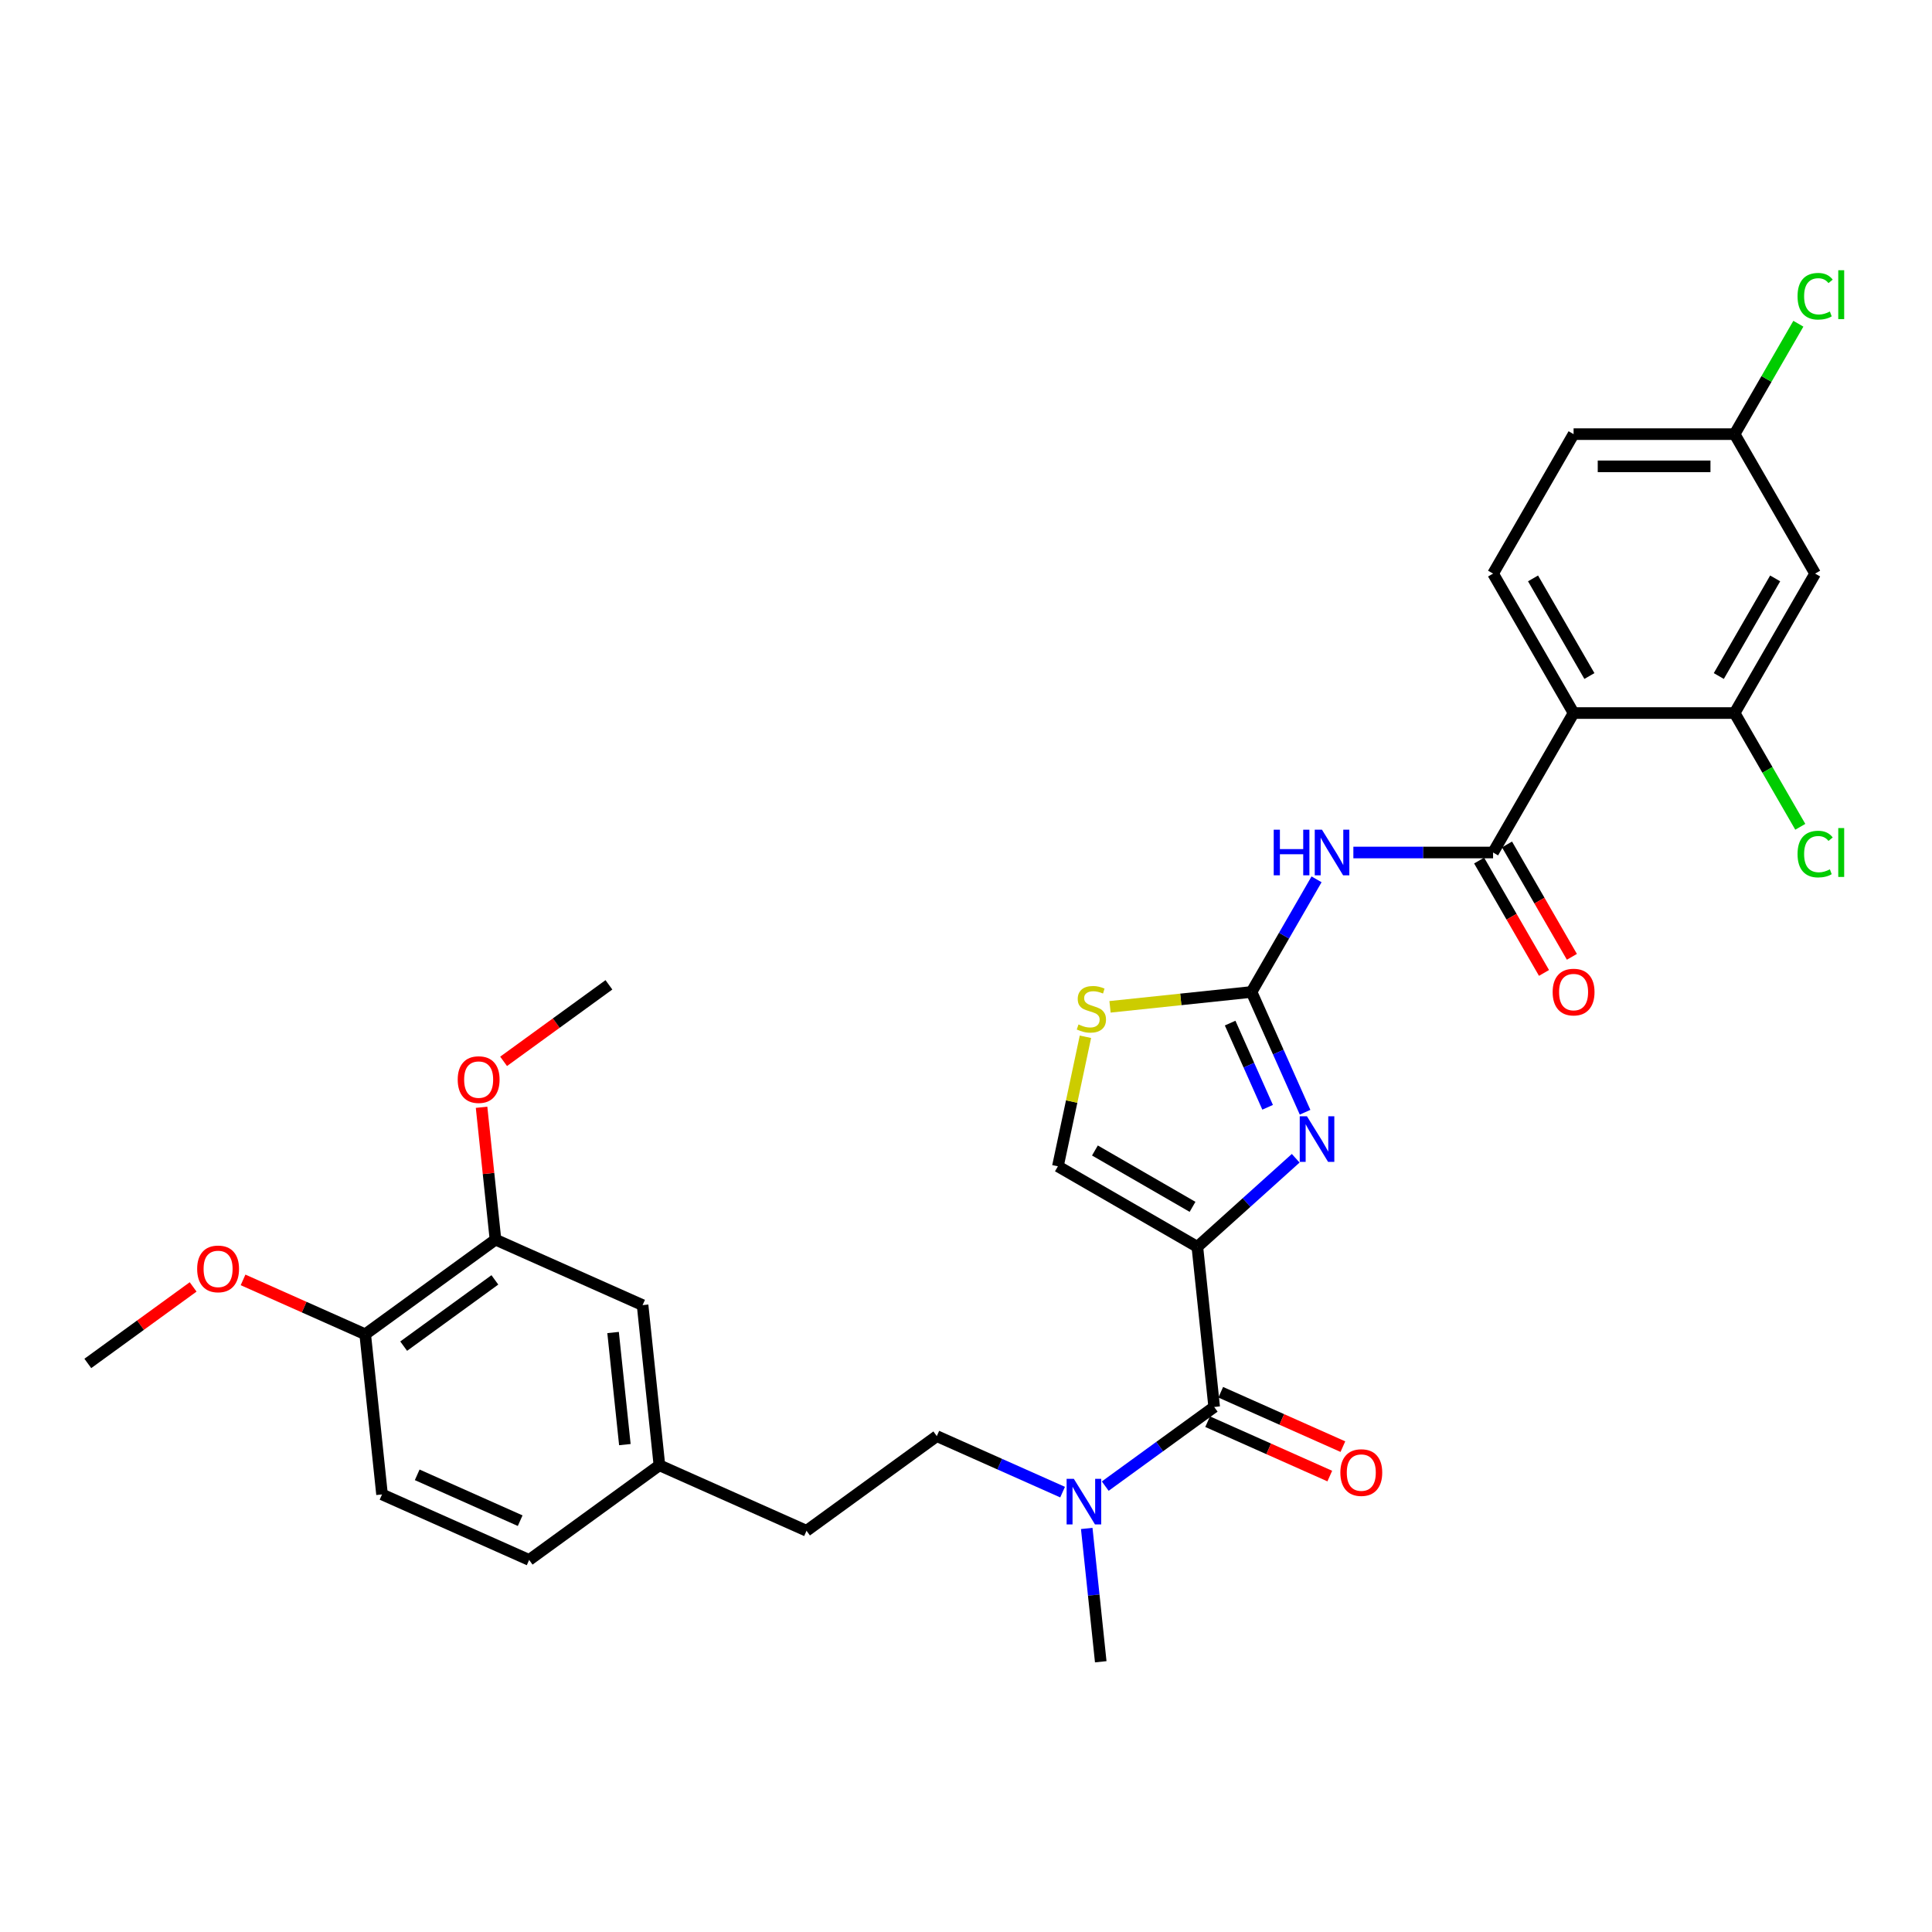 <?xml version='1.0' encoding='iso-8859-1'?>
<svg version='1.1' baseProfile='full'
              xmlns='http://www.w3.org/2000/svg'
                      xmlns:rdkit='http://www.rdkit.org/xml'
                      xmlns:xlink='http://www.w3.org/1999/xlink'
                  xml:space='preserve'
width='1000px' height='1000px' viewBox='0 0 1000 1000'>
<!-- END OF HEADER -->
<rect style='opacity:1.0;fill:#FFFFFF;stroke:none' width='1000' height='1000' x='0' y='0'> </rect>
<path class='bond-0' d='M 549.995,772.321 L 517.442,757.827' style='fill:none;fill-rule:evenodd;stroke:#0000FF;stroke-width:6px;stroke-linecap:butt;stroke-linejoin:miter;stroke-opacity:1' />
<path class='bond-0' d='M 517.442,757.827 L 484.888,743.333' style='fill:none;fill-rule:evenodd;stroke:#000000;stroke-width:6px;stroke-linecap:butt;stroke-linejoin:miter;stroke-opacity:1' />
<path class='bond-1' d='M 572.066,769.217 L 600.264,748.73' style='fill:none;fill-rule:evenodd;stroke:#0000FF;stroke-width:6px;stroke-linecap:butt;stroke-linejoin:miter;stroke-opacity:1' />
<path class='bond-1' d='M 600.264,748.73 L 628.461,728.243' style='fill:none;fill-rule:evenodd;stroke:#000000;stroke-width:6px;stroke-linecap:butt;stroke-linejoin:miter;stroke-opacity:1' />
<path class='bond-2' d='M 562.49,791.12 L 566.117,825.624' style='fill:none;fill-rule:evenodd;stroke:#0000FF;stroke-width:6px;stroke-linecap:butt;stroke-linejoin:miter;stroke-opacity:1' />
<path class='bond-2' d='M 566.117,825.624 L 569.743,860.127' style='fill:none;fill-rule:evenodd;stroke:#000000;stroke-width:6px;stroke-linecap:butt;stroke-linejoin:miter;stroke-opacity:1' />
<path class='bond-3' d='M 625.071,735.858 L 656.683,749.932' style='fill:none;fill-rule:evenodd;stroke:#000000;stroke-width:6px;stroke-linecap:butt;stroke-linejoin:miter;stroke-opacity:1' />
<path class='bond-3' d='M 656.683,749.932 L 688.295,764.007' style='fill:none;fill-rule:evenodd;stroke:#FF0000;stroke-width:6px;stroke-linecap:butt;stroke-linejoin:miter;stroke-opacity:1' />
<path class='bond-3' d='M 631.851,720.629 L 663.463,734.704' style='fill:none;fill-rule:evenodd;stroke:#000000;stroke-width:6px;stroke-linecap:butt;stroke-linejoin:miter;stroke-opacity:1' />
<path class='bond-3' d='M 663.463,734.704 L 695.075,748.778' style='fill:none;fill-rule:evenodd;stroke:#FF0000;stroke-width:6px;stroke-linecap:butt;stroke-linejoin:miter;stroke-opacity:1' />
<path class='bond-4' d='M 628.461,728.243 L 619.749,645.351' style='fill:none;fill-rule:evenodd;stroke:#000000;stroke-width:6px;stroke-linecap:butt;stroke-linejoin:miter;stroke-opacity:1' />
<path class='bond-5' d='M 484.888,743.333 L 417.457,792.325' style='fill:none;fill-rule:evenodd;stroke:#000000;stroke-width:6px;stroke-linecap:butt;stroke-linejoin:miter;stroke-opacity:1' />
<path class='bond-6' d='M 647.788,513.437 L 664.617,484.289' style='fill:none;fill-rule:evenodd;stroke:#000000;stroke-width:6px;stroke-linecap:butt;stroke-linejoin:miter;stroke-opacity:1' />
<path class='bond-6' d='M 664.617,484.289 L 681.446,455.14' style='fill:none;fill-rule:evenodd;stroke:#0000FF;stroke-width:6px;stroke-linecap:butt;stroke-linejoin:miter;stroke-opacity:1' />
<path class='bond-7' d='M 647.788,513.437 L 661.648,544.565' style='fill:none;fill-rule:evenodd;stroke:#000000;stroke-width:6px;stroke-linecap:butt;stroke-linejoin:miter;stroke-opacity:1' />
<path class='bond-7' d='M 661.648,544.565 L 675.507,575.694' style='fill:none;fill-rule:evenodd;stroke:#0000FF;stroke-width:6px;stroke-linecap:butt;stroke-linejoin:miter;stroke-opacity:1' />
<path class='bond-7' d='M 636.717,529.556 L 646.419,551.345' style='fill:none;fill-rule:evenodd;stroke:#000000;stroke-width:6px;stroke-linecap:butt;stroke-linejoin:miter;stroke-opacity:1' />
<path class='bond-7' d='M 646.419,551.345 L 656.121,573.135' style='fill:none;fill-rule:evenodd;stroke:#0000FF;stroke-width:6px;stroke-linecap:butt;stroke-linejoin:miter;stroke-opacity:1' />
<path class='bond-8' d='M 647.788,513.437 L 611.168,517.286' style='fill:none;fill-rule:evenodd;stroke:#000000;stroke-width:6px;stroke-linecap:butt;stroke-linejoin:miter;stroke-opacity:1' />
<path class='bond-8' d='M 611.168,517.286 L 574.548,521.135' style='fill:none;fill-rule:evenodd;stroke:#CCCC00;stroke-width:6px;stroke-linecap:butt;stroke-linejoin:miter;stroke-opacity:1' />
<path class='bond-9' d='M 700.498,441.255 L 736.655,441.255' style='fill:none;fill-rule:evenodd;stroke:#0000FF;stroke-width:6px;stroke-linecap:butt;stroke-linejoin:miter;stroke-opacity:1' />
<path class='bond-9' d='M 736.655,441.255 L 772.812,441.255' style='fill:none;fill-rule:evenodd;stroke:#000000;stroke-width:6px;stroke-linecap:butt;stroke-linejoin:miter;stroke-opacity:1' />
<path class='bond-10' d='M 670.654,599.516 L 645.201,622.434' style='fill:none;fill-rule:evenodd;stroke:#0000FF;stroke-width:6px;stroke-linecap:butt;stroke-linejoin:miter;stroke-opacity:1' />
<path class='bond-10' d='M 645.201,622.434 L 619.749,645.351' style='fill:none;fill-rule:evenodd;stroke:#000000;stroke-width:6px;stroke-linecap:butt;stroke-linejoin:miter;stroke-opacity:1' />
<path class='bond-11' d='M 619.749,645.351 L 547.567,603.677' style='fill:none;fill-rule:evenodd;stroke:#000000;stroke-width:6px;stroke-linecap:butt;stroke-linejoin:miter;stroke-opacity:1' />
<path class='bond-11' d='M 617.257,624.663 L 566.729,595.491' style='fill:none;fill-rule:evenodd;stroke:#000000;stroke-width:6px;stroke-linecap:butt;stroke-linejoin:miter;stroke-opacity:1' />
<path class='bond-12' d='M 547.567,603.677 L 554.692,570.156' style='fill:none;fill-rule:evenodd;stroke:#000000;stroke-width:6px;stroke-linecap:butt;stroke-linejoin:miter;stroke-opacity:1' />
<path class='bond-12' d='M 554.692,570.156 L 561.817,536.635' style='fill:none;fill-rule:evenodd;stroke:#CCCC00;stroke-width:6px;stroke-linecap:butt;stroke-linejoin:miter;stroke-opacity:1' />
<path class='bond-13' d='M 772.812,441.255 L 814.486,369.072' style='fill:none;fill-rule:evenodd;stroke:#000000;stroke-width:6px;stroke-linecap:butt;stroke-linejoin:miter;stroke-opacity:1' />
<path class='bond-14' d='M 765.593,445.422 L 782.384,474.503' style='fill:none;fill-rule:evenodd;stroke:#000000;stroke-width:6px;stroke-linecap:butt;stroke-linejoin:miter;stroke-opacity:1' />
<path class='bond-14' d='M 782.384,474.503 L 799.174,503.585' style='fill:none;fill-rule:evenodd;stroke:#FF0000;stroke-width:6px;stroke-linecap:butt;stroke-linejoin:miter;stroke-opacity:1' />
<path class='bond-14' d='M 780.03,437.087 L 796.82,466.169' style='fill:none;fill-rule:evenodd;stroke:#000000;stroke-width:6px;stroke-linecap:butt;stroke-linejoin:miter;stroke-opacity:1' />
<path class='bond-14' d='M 796.82,466.169 L 813.61,495.25' style='fill:none;fill-rule:evenodd;stroke:#FF0000;stroke-width:6px;stroke-linecap:butt;stroke-linejoin:miter;stroke-opacity:1' />
<path class='bond-15' d='M 814.486,369.072 L 897.835,369.072' style='fill:none;fill-rule:evenodd;stroke:#000000;stroke-width:6px;stroke-linecap:butt;stroke-linejoin:miter;stroke-opacity:1' />
<path class='bond-16' d='M 814.486,369.072 L 772.812,296.89' style='fill:none;fill-rule:evenodd;stroke:#000000;stroke-width:6px;stroke-linecap:butt;stroke-linejoin:miter;stroke-opacity:1' />
<path class='bond-16' d='M 822.671,349.91 L 793.499,299.382' style='fill:none;fill-rule:evenodd;stroke:#000000;stroke-width:6px;stroke-linecap:butt;stroke-linejoin:miter;stroke-opacity:1' />
<path class='bond-17' d='M 939.509,296.89 L 897.835,369.072' style='fill:none;fill-rule:evenodd;stroke:#000000;stroke-width:6px;stroke-linecap:butt;stroke-linejoin:miter;stroke-opacity:1' />
<path class='bond-17' d='M 918.822,299.382 L 889.65,349.91' style='fill:none;fill-rule:evenodd;stroke:#000000;stroke-width:6px;stroke-linecap:butt;stroke-linejoin:miter;stroke-opacity:1' />
<path class='bond-18' d='M 939.509,296.89 L 897.835,224.708' style='fill:none;fill-rule:evenodd;stroke:#000000;stroke-width:6px;stroke-linecap:butt;stroke-linejoin:miter;stroke-opacity:1' />
<path class='bond-19' d='M 897.835,369.072 L 914.832,398.512' style='fill:none;fill-rule:evenodd;stroke:#000000;stroke-width:6px;stroke-linecap:butt;stroke-linejoin:miter;stroke-opacity:1' />
<path class='bond-19' d='M 914.832,398.512 L 931.829,427.952' style='fill:none;fill-rule:evenodd;stroke:#00CC00;stroke-width:6px;stroke-linecap:butt;stroke-linejoin:miter;stroke-opacity:1' />
<path class='bond-20' d='M 772.812,296.89 L 814.486,224.708' style='fill:none;fill-rule:evenodd;stroke:#000000;stroke-width:6px;stroke-linecap:butt;stroke-linejoin:miter;stroke-opacity:1' />
<path class='bond-21' d='M 814.486,224.708 L 897.835,224.708' style='fill:none;fill-rule:evenodd;stroke:#000000;stroke-width:6px;stroke-linecap:butt;stroke-linejoin:miter;stroke-opacity:1' />
<path class='bond-21' d='M 826.988,241.378 L 885.333,241.378' style='fill:none;fill-rule:evenodd;stroke:#000000;stroke-width:6px;stroke-linecap:butt;stroke-linejoin:miter;stroke-opacity:1' />
<path class='bond-22' d='M 897.835,224.708 L 914.332,196.135' style='fill:none;fill-rule:evenodd;stroke:#000000;stroke-width:6px;stroke-linecap:butt;stroke-linejoin:miter;stroke-opacity:1' />
<path class='bond-22' d='M 914.332,196.135 L 930.828,167.562' style='fill:none;fill-rule:evenodd;stroke:#00CC00;stroke-width:6px;stroke-linecap:butt;stroke-linejoin:miter;stroke-opacity:1' />
<path class='bond-23' d='M 417.457,792.325 L 341.314,758.424' style='fill:none;fill-rule:evenodd;stroke:#000000;stroke-width:6px;stroke-linecap:butt;stroke-linejoin:miter;stroke-opacity:1' />
<path class='bond-24' d='M 341.314,758.424 L 332.602,675.531' style='fill:none;fill-rule:evenodd;stroke:#000000;stroke-width:6px;stroke-linecap:butt;stroke-linejoin:miter;stroke-opacity:1' />
<path class='bond-24' d='M 323.429,747.732 L 317.33,689.708' style='fill:none;fill-rule:evenodd;stroke:#000000;stroke-width:6px;stroke-linecap:butt;stroke-linejoin:miter;stroke-opacity:1' />
<path class='bond-25' d='M 341.314,758.424 L 273.883,807.415' style='fill:none;fill-rule:evenodd;stroke:#000000;stroke-width:6px;stroke-linecap:butt;stroke-linejoin:miter;stroke-opacity:1' />
<path class='bond-26' d='M 332.602,675.531 L 256.459,641.63' style='fill:none;fill-rule:evenodd;stroke:#000000;stroke-width:6px;stroke-linecap:butt;stroke-linejoin:miter;stroke-opacity:1' />
<path class='bond-27' d='M 256.459,641.63 L 189.028,690.622' style='fill:none;fill-rule:evenodd;stroke:#000000;stroke-width:6px;stroke-linecap:butt;stroke-linejoin:miter;stroke-opacity:1' />
<path class='bond-27' d='M 256.142,662.465 L 208.941,696.759' style='fill:none;fill-rule:evenodd;stroke:#000000;stroke-width:6px;stroke-linecap:butt;stroke-linejoin:miter;stroke-opacity:1' />
<path class='bond-28' d='M 256.459,641.63 L 252.859,607.377' style='fill:none;fill-rule:evenodd;stroke:#000000;stroke-width:6px;stroke-linecap:butt;stroke-linejoin:miter;stroke-opacity:1' />
<path class='bond-28' d='M 252.859,607.377 L 249.259,573.124' style='fill:none;fill-rule:evenodd;stroke:#FF0000;stroke-width:6px;stroke-linecap:butt;stroke-linejoin:miter;stroke-opacity:1' />
<path class='bond-29' d='M 189.028,690.622 L 197.741,773.514' style='fill:none;fill-rule:evenodd;stroke:#000000;stroke-width:6px;stroke-linecap:butt;stroke-linejoin:miter;stroke-opacity:1' />
<path class='bond-30' d='M 189.028,690.622 L 157.416,676.547' style='fill:none;fill-rule:evenodd;stroke:#000000;stroke-width:6px;stroke-linecap:butt;stroke-linejoin:miter;stroke-opacity:1' />
<path class='bond-30' d='M 157.416,676.547 L 125.804,662.472' style='fill:none;fill-rule:evenodd;stroke:#FF0000;stroke-width:6px;stroke-linecap:butt;stroke-linejoin:miter;stroke-opacity:1' />
<path class='bond-31' d='M 197.741,773.514 L 273.883,807.415' style='fill:none;fill-rule:evenodd;stroke:#000000;stroke-width:6px;stroke-linecap:butt;stroke-linejoin:miter;stroke-opacity:1' />
<path class='bond-31' d='M 215.942,763.37 L 269.242,787.101' style='fill:none;fill-rule:evenodd;stroke:#000000;stroke-width:6px;stroke-linecap:butt;stroke-linejoin:miter;stroke-opacity:1' />
<path class='bond-32' d='M 260.666,549.352 L 287.921,529.549' style='fill:none;fill-rule:evenodd;stroke:#FF0000;stroke-width:6px;stroke-linecap:butt;stroke-linejoin:miter;stroke-opacity:1' />
<path class='bond-32' d='M 287.921,529.549 L 315.177,509.747' style='fill:none;fill-rule:evenodd;stroke:#000000;stroke-width:6px;stroke-linecap:butt;stroke-linejoin:miter;stroke-opacity:1' />
<path class='bond-33' d='M 99.966,666.107 L 72.71,685.909' style='fill:none;fill-rule:evenodd;stroke:#FF0000;stroke-width:6px;stroke-linecap:butt;stroke-linejoin:miter;stroke-opacity:1' />
<path class='bond-33' d='M 72.71,685.909 L 45.455,705.712' style='fill:none;fill-rule:evenodd;stroke:#000000;stroke-width:6px;stroke-linecap:butt;stroke-linejoin:miter;stroke-opacity:1' />
<path  class='atom-0' d='M 555.813 765.432
L 563.548 777.935
Q 564.315 779.168, 565.548 781.402
Q 566.782 783.636, 566.848 783.769
L 566.848 765.432
L 569.982 765.432
L 569.982 789.037
L 566.748 789.037
L 558.447 775.367
Q 557.48 773.767, 556.447 771.934
Q 555.446 770.1, 555.146 769.533
L 555.146 789.037
L 552.079 789.037
L 552.079 765.432
L 555.813 765.432
' fill='#0000FF'/>
<path  class='atom-3' d='M 693.769 762.211
Q 693.769 756.543, 696.57 753.376
Q 699.37 750.209, 704.604 750.209
Q 709.839 750.209, 712.639 753.376
Q 715.44 756.543, 715.44 762.211
Q 715.44 767.945, 712.606 771.213
Q 709.772 774.447, 704.604 774.447
Q 699.403 774.447, 696.57 771.213
Q 693.769 767.979, 693.769 762.211
M 704.604 771.779
Q 708.205 771.779, 710.139 769.379
Q 712.106 766.945, 712.106 762.211
Q 712.106 757.577, 710.139 755.243
Q 708.205 752.876, 704.604 752.876
Q 701.004 752.876, 699.037 755.21
Q 697.103 757.543, 697.103 762.211
Q 697.103 766.979, 699.037 769.379
Q 701.004 771.779, 704.604 771.779
' fill='#FF0000'/>
<path  class='atom-6' d='M 659.274 429.452
L 662.474 429.452
L 662.474 439.488
L 674.543 439.488
L 674.543 429.452
L 677.744 429.452
L 677.744 453.057
L 674.543 453.057
L 674.543 442.155
L 662.474 442.155
L 662.474 453.057
L 659.274 453.057
L 659.274 429.452
' fill='#0000FF'/>
<path  class='atom-6' d='M 684.245 429.452
L 691.98 441.955
Q 692.747 443.188, 693.98 445.422
Q 695.214 447.656, 695.28 447.789
L 695.28 429.452
L 698.414 429.452
L 698.414 453.057
L 695.18 453.057
L 686.879 439.388
Q 685.912 437.787, 684.879 435.954
Q 683.878 434.12, 683.578 433.553
L 683.578 453.057
L 680.511 453.057
L 680.511 429.452
L 684.245 429.452
' fill='#0000FF'/>
<path  class='atom-7' d='M 676.472 577.778
L 684.206 590.28
Q 684.973 591.513, 686.207 593.747
Q 687.44 595.981, 687.507 596.114
L 687.507 577.778
L 690.641 577.778
L 690.641 601.382
L 687.407 601.382
L 679.106 587.713
Q 678.139 586.112, 677.105 584.279
Q 676.105 582.445, 675.805 581.878
L 675.805 601.382
L 672.738 601.382
L 672.738 577.778
L 676.472 577.778
' fill='#0000FF'/>
<path  class='atom-10' d='M 558.228 530.251
Q 558.495 530.351, 559.595 530.817
Q 560.695 531.284, 561.895 531.584
Q 563.129 531.851, 564.329 531.851
Q 566.563 531.851, 567.863 530.784
Q 569.163 529.684, 569.163 527.783
Q 569.163 526.483, 568.497 525.683
Q 567.863 524.883, 566.863 524.45
Q 565.863 524.016, 564.196 523.516
Q 562.095 522.883, 560.829 522.282
Q 559.595 521.682, 558.695 520.415
Q 557.828 519.149, 557.828 517.015
Q 557.828 514.048, 559.828 512.214
Q 561.862 510.38, 565.863 510.38
Q 568.597 510.38, 571.697 511.68
L 570.93 514.248
Q 568.097 513.081, 565.963 513.081
Q 563.662 513.081, 562.396 514.048
Q 561.129 514.981, 561.162 516.615
Q 561.162 517.882, 561.795 518.648
Q 562.462 519.415, 563.396 519.849
Q 564.363 520.282, 565.963 520.782
Q 568.097 521.449, 569.364 522.116
Q 570.63 522.783, 571.531 524.149
Q 572.464 525.483, 572.464 527.783
Q 572.464 531.051, 570.264 532.818
Q 568.097 534.551, 564.463 534.551
Q 562.362 534.551, 560.762 534.085
Q 559.195 533.651, 557.328 532.884
L 558.228 530.251
' fill='#CCCC00'/>
<path  class='atom-13' d='M 803.651 513.503
Q 803.651 507.836, 806.451 504.668
Q 809.252 501.501, 814.486 501.501
Q 819.72 501.501, 822.521 504.668
Q 825.321 507.836, 825.321 513.503
Q 825.321 519.238, 822.488 522.505
Q 819.654 525.739, 814.486 525.739
Q 809.285 525.739, 806.451 522.505
Q 803.651 519.271, 803.651 513.503
M 814.486 523.072
Q 818.087 523.072, 820.02 520.671
Q 821.987 518.238, 821.987 513.503
Q 821.987 508.869, 820.02 506.535
Q 818.087 504.168, 814.486 504.168
Q 810.885 504.168, 808.918 506.502
Q 806.985 508.836, 806.985 513.503
Q 806.985 518.271, 808.918 520.671
Q 810.885 523.072, 814.486 523.072
' fill='#FF0000'/>
<path  class='atom-19' d='M 930.408 442.071
Q 930.408 436.204, 933.141 433.136
Q 935.909 430.036, 941.143 430.036
Q 946.011 430.036, 948.611 433.47
L 946.411 435.27
Q 944.51 432.77, 941.143 432.77
Q 937.576 432.77, 935.675 435.17
Q 933.808 437.537, 933.808 442.071
Q 933.808 446.739, 935.742 449.139
Q 937.709 451.54, 941.51 451.54
Q 944.11 451.54, 947.144 449.973
L 948.078 452.473
Q 946.844 453.273, 944.977 453.74
Q 943.11 454.207, 941.043 454.207
Q 935.909 454.207, 933.141 451.073
Q 930.408 447.939, 930.408 442.071
' fill='#00CC00'/>
<path  class='atom-19' d='M 951.478 428.602
L 954.545 428.602
L 954.545 453.907
L 951.478 453.907
L 951.478 428.602
' fill='#00CC00'/>
<path  class='atom-20' d='M 930.408 153.342
Q 930.408 147.475, 933.141 144.407
Q 935.909 141.307, 941.143 141.307
Q 946.011 141.307, 948.611 144.741
L 946.411 146.541
Q 944.51 144.041, 941.143 144.041
Q 937.576 144.041, 935.675 146.441
Q 933.808 148.808, 933.808 153.342
Q 933.808 158.01, 935.742 160.41
Q 937.709 162.811, 941.51 162.811
Q 944.11 162.811, 947.144 161.244
L 948.078 163.744
Q 946.844 164.544, 944.977 165.011
Q 943.11 165.478, 941.043 165.478
Q 935.909 165.478, 933.141 162.344
Q 930.408 159.21, 930.408 153.342
' fill='#00CC00'/>
<path  class='atom-20' d='M 951.478 139.873
L 954.545 139.873
L 954.545 165.178
L 951.478 165.178
L 951.478 139.873
' fill='#00CC00'/>
<path  class='atom-28' d='M 236.911 558.805
Q 236.911 553.137, 239.712 549.97
Q 242.512 546.803, 247.746 546.803
Q 252.981 546.803, 255.781 549.97
Q 258.582 553.137, 258.582 558.805
Q 258.582 564.539, 255.748 567.806
Q 252.914 571.04, 247.746 571.04
Q 242.546 571.04, 239.712 567.806
Q 236.911 564.573, 236.911 558.805
M 247.746 568.373
Q 251.347 568.373, 253.281 565.973
Q 255.248 563.539, 255.248 558.805
Q 255.248 554.171, 253.281 551.837
Q 251.347 549.47, 247.746 549.47
Q 244.146 549.47, 242.179 551.803
Q 240.245 554.137, 240.245 558.805
Q 240.245 563.572, 242.179 565.973
Q 244.146 568.373, 247.746 568.373
' fill='#FF0000'/>
<path  class='atom-30' d='M 102.05 656.787
Q 102.05 651.12, 104.85 647.952
Q 107.651 644.785, 112.885 644.785
Q 118.12 644.785, 120.92 647.952
Q 123.721 651.12, 123.721 656.787
Q 123.721 662.522, 120.887 665.789
Q 118.053 669.023, 112.885 669.023
Q 107.684 669.023, 104.85 665.789
Q 102.05 662.555, 102.05 656.787
M 112.885 666.356
Q 116.486 666.356, 118.42 663.955
Q 120.387 661.521, 120.387 656.787
Q 120.387 652.153, 118.42 649.819
Q 116.486 647.452, 112.885 647.452
Q 109.285 647.452, 107.317 649.786
Q 105.384 652.12, 105.384 656.787
Q 105.384 661.555, 107.317 663.955
Q 109.285 666.356, 112.885 666.356
' fill='#FF0000'/>
</svg>
